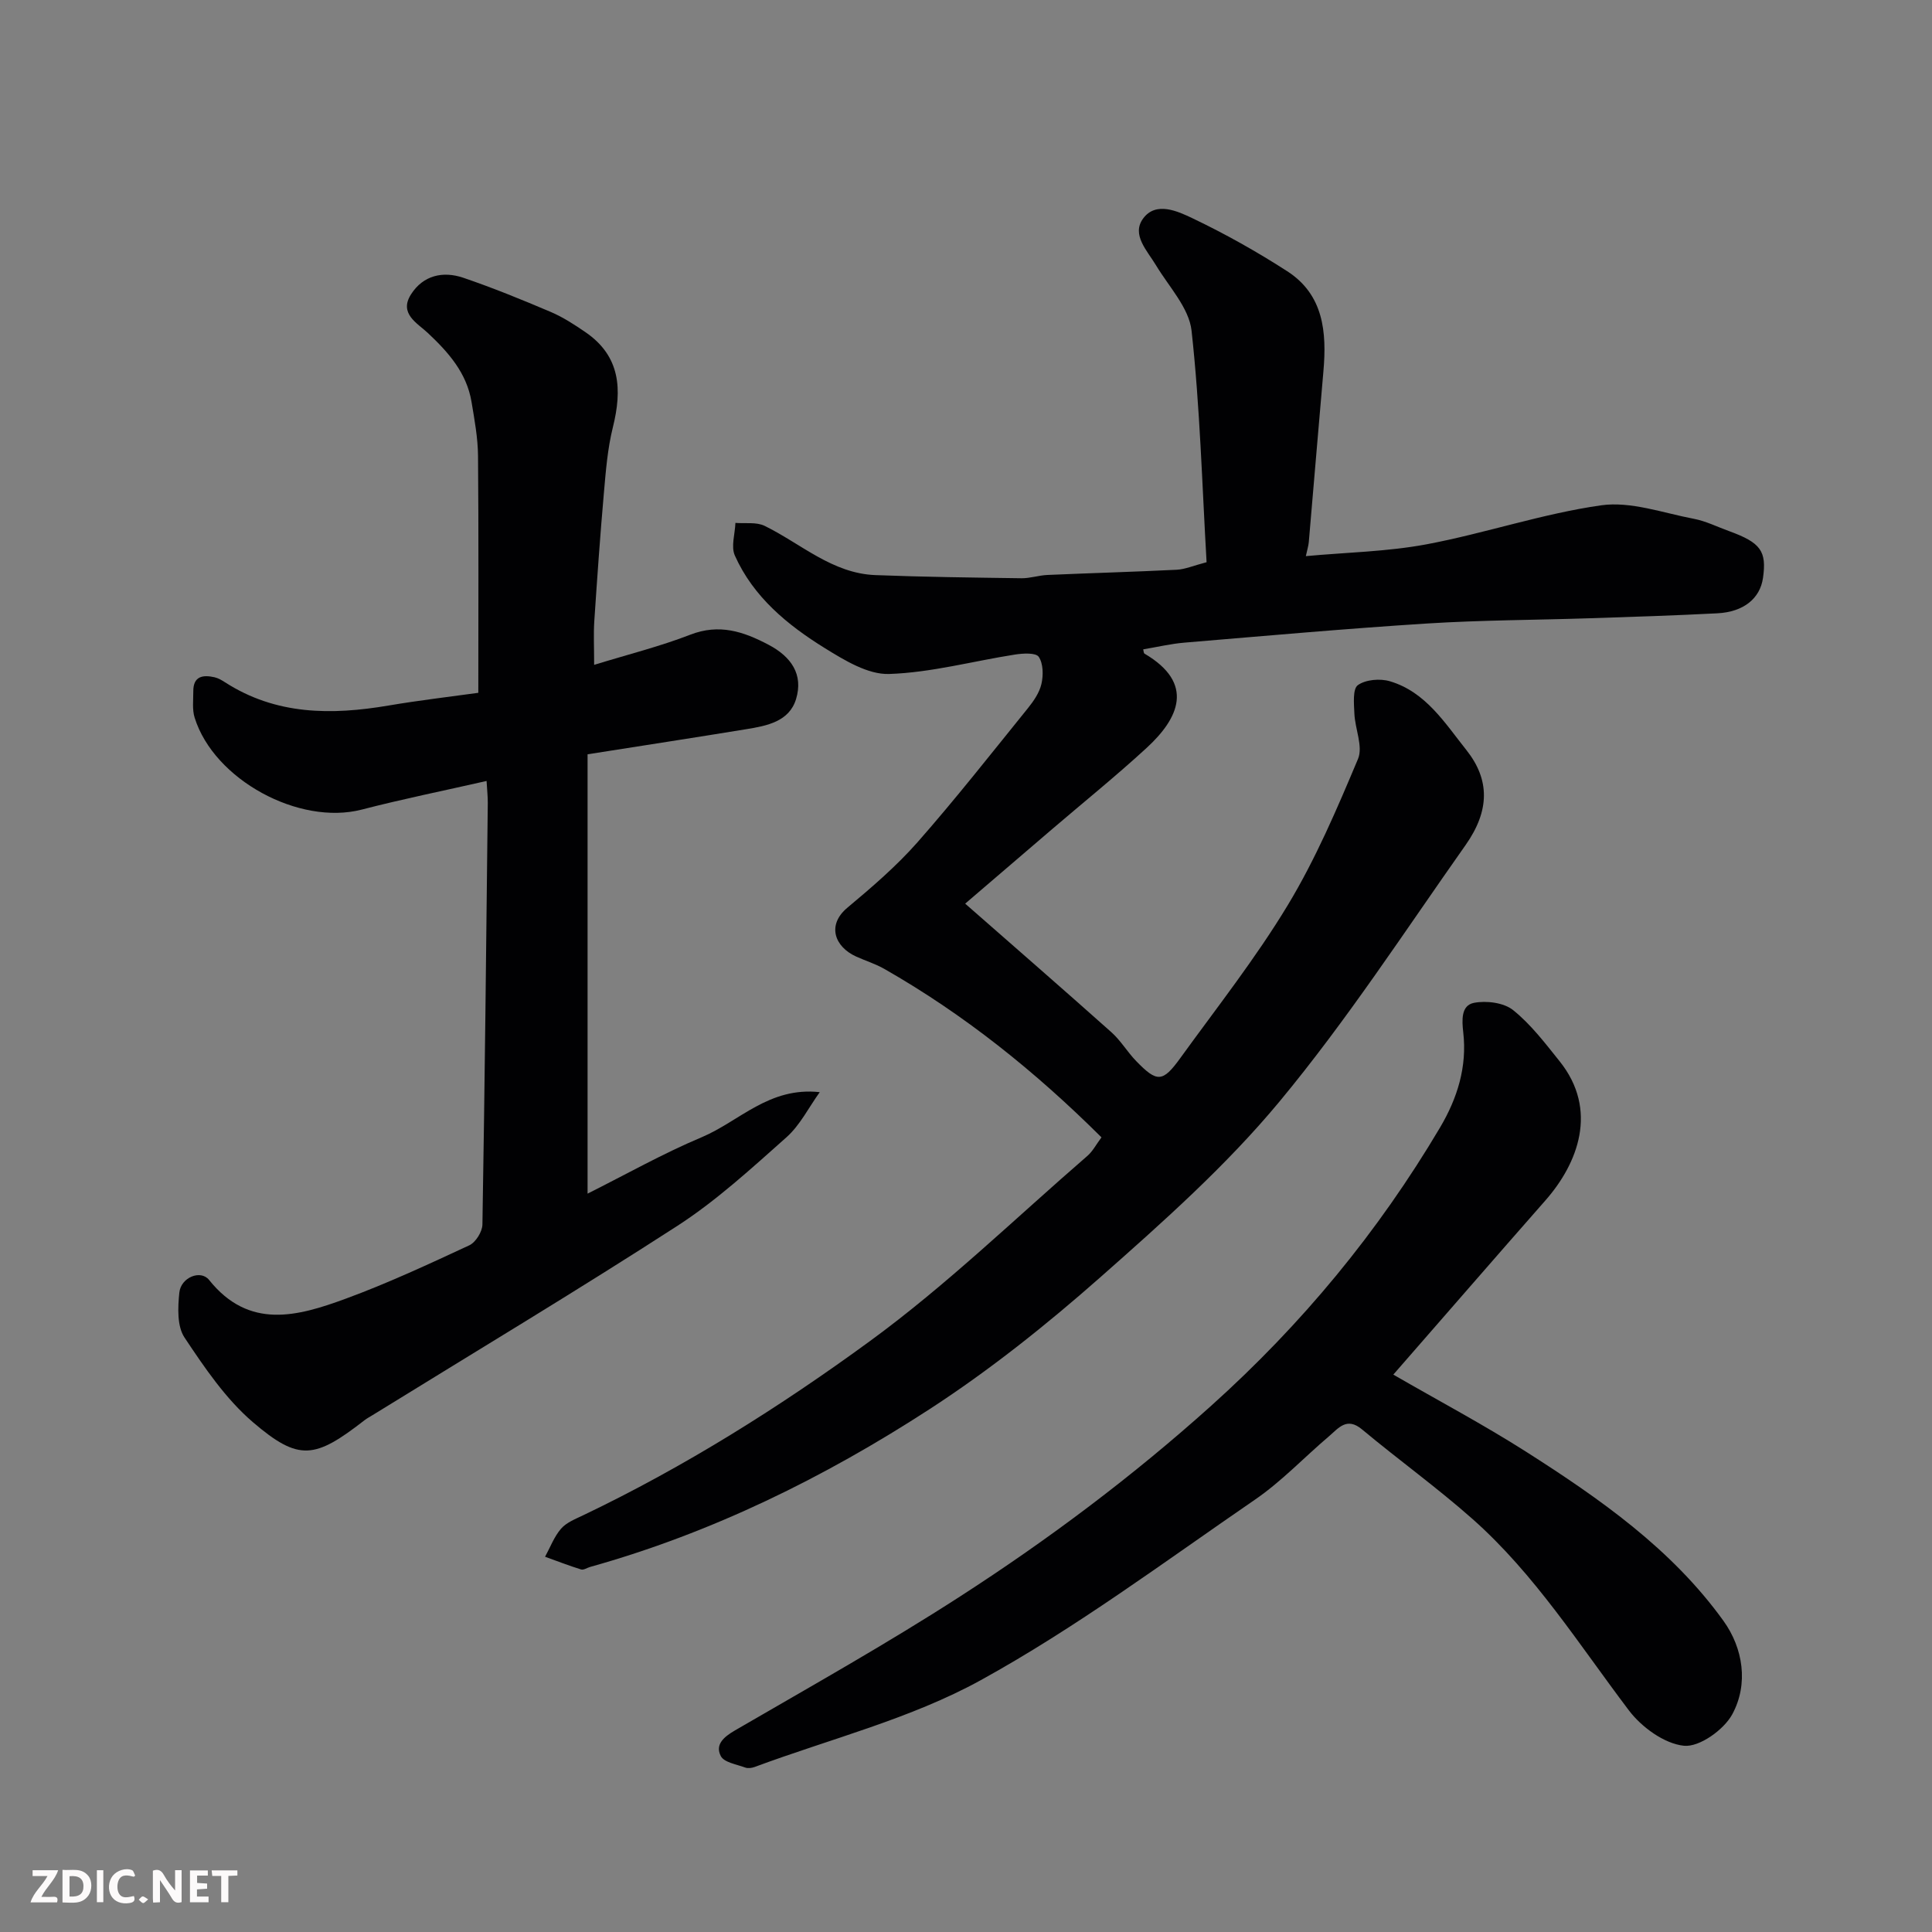 <svg enable-background="new 0 0 400 400" viewBox="0 0 400 400" xmlns="http://www.w3.org/2000/svg"><rect x="0" y="0" width="400" height="400" fill="#808080" stroke="none"/><path d="m228.05 235.48c-13.79-13.72-28.48-25.48-44.98-34.89-1.82-1.04-3.88-1.67-5.8-2.54-4.49-2.03-6.12-6.53-1.84-10.11 5.07-4.24 10.15-8.6 14.51-13.54 7.91-8.99 15.31-18.42 22.84-27.73 1.21-1.5 2.43-3.26 2.84-5.08.41-1.79.38-4.21-.56-5.6-.61-.89-3.28-.73-4.93-.47-8.69 1.36-17.33 3.73-26.04 4.02-4.4.15-9.25-2.84-13.32-5.35-7.73-4.79-14.8-10.59-18.63-19.18-.83-1.86.04-4.48.12-6.75 2.03.17 4.35-.22 6.06.62 7.53 3.69 13.99 9.85 22.94 10.19 10.07.39 20.15.51 30.23.65 1.78.02 3.56-.6 5.35-.68 8.93-.39 17.87-.64 26.8-1.08 1.72-.09 3.41-.84 6.17-1.56-.93-16.01-1.36-32.05-3.11-47.93-.52-4.72-4.68-9.09-7.34-13.51-1.84-3.07-5.16-6.37-2.68-9.73 2.64-3.59 7.15-1.51 10.28-.01 6.72 3.21 13.27 6.89 19.54 10.93 7.54 4.86 8.21 12.61 7.5 20.7-1.03 11.8-2.01 23.6-3.03 35.4-.07.78-.32 1.54-.61 2.89 8.44-.78 16.86-.92 25.01-2.45 12.12-2.28 23.95-6.34 36.13-8.07 6.14-.87 12.8 1.58 19.18 2.79 2.52.48 4.89 1.68 7.33 2.56 6.53 2.38 7.79 4.13 7 9.68-.61 4.27-4.02 7.05-9.47 7.33-8.76.45-17.52.74-26.29 1.02-11.27.37-22.55.38-33.8 1.09-16.75 1.06-33.48 2.56-50.21 3.96-2.87.24-5.7.92-8.55 1.39.09.32.08.78.27.89 10.5 6.17 7.09 13.41.41 19.54-6.29 5.78-12.95 11.16-19.44 16.71-6.11 5.23-12.21 10.47-18.1 15.51 10.01 8.78 20.2 17.64 30.28 26.63 1.94 1.73 3.3 4.09 5.13 5.97 4.32 4.45 5.47 4.44 9.14-.64 7.56-10.45 15.59-20.64 22.24-31.65 5.77-9.55 10.2-19.95 14.54-30.27 1.08-2.57-.62-6.23-.75-9.4-.09-2.03-.38-5.09.72-5.88 1.62-1.16 4.61-1.41 6.64-.8 7.41 2.2 11.37 8.64 15.83 14.24 4.86 6.12 4.87 12.51-.16 19.66-12.61 17.88-24.6 36.32-38.54 53.12-11.02 13.28-24.14 24.94-37.13 36.41-11.14 9.83-22.89 19.21-35.34 27.29-21.8 14.14-45.06 25.6-70.26 32.65-.63.18-1.34.68-1.86.52-2.52-.78-4.98-1.74-7.46-2.63 1.07-1.96 1.88-4.16 3.31-5.81 1.11-1.28 2.95-2 4.56-2.77 20.99-10.03 40.68-22.4 59.35-36.04 15.9-11.61 30.15-25.47 45.09-38.4 1.07-.93 1.77-2.31 2.89-3.81z" fill="#010103"/><path d="m100.74 161.69c-8.82 2.01-17.4 3.74-25.86 5.93-12.93 3.34-30.56-6.16-34.58-19.03-.53-1.68-.27-3.63-.28-5.45-.02-3.15 1.97-3.47 4.4-2.92.78.18 1.52.62 2.2 1.06 10.53 6.77 21.98 6.8 33.78 4.8 6.41-1.09 12.88-1.84 18.63-2.64 0-16.89.08-32.97-.06-49.04-.03-3.74-.73-7.5-1.35-11.22-1.01-5.99-4.77-10.23-9.05-14.25-2.18-2.04-6.04-4.01-3.46-8.01 2.51-3.92 6.59-4.84 10.79-3.42 6.14 2.09 12.17 4.55 18.14 7.09 2.53 1.08 4.89 2.62 7.17 4.18 7.27 4.98 7.62 11.88 5.68 19.69-1.1 4.41-1.46 9.04-1.86 13.59-.78 8.86-1.4 17.73-1.99 26.6-.17 2.63-.03 5.28-.03 9 7.06-2.17 13.63-3.81 19.9-6.24 6-2.33 11-.67 16.21 2.08 4.71 2.48 7.23 6.15 5.7 11.23-1.41 4.68-6.06 5.56-10.31 6.25-10.75 1.76-21.52 3.41-32.86 5.2v90.96c7.87-3.94 15.55-8.28 23.63-11.68 7.81-3.29 13.94-10.48 24.44-9.33-2.27 3.15-4.07 6.83-6.9 9.35-7.23 6.42-14.45 13.07-22.53 18.3-20.8 13.45-42.07 26.19-63.14 39.21-.55.34-1.14.65-1.65 1.04-10.32 8.02-13.59 8.6-23.15.42-5.62-4.82-10-11.28-14.15-17.52-1.56-2.34-1.39-6.22-1.07-9.3.32-3.15 4.41-4.81 6.16-2.62 8.29 10.37 18.38 7.52 28.29 3.88 8.71-3.2 17.16-7.14 25.58-11.05 1.33-.62 2.7-2.82 2.72-4.31.49-29.09.79-58.19 1.11-87.29.01-1.3-.14-2.61-.25-4.54z" fill="#010103"/><path d="m288.47 284.6c9.42 5.44 18.64 10.33 27.42 15.92 15.28 9.74 30.2 20.14 40.94 35.07 4.06 5.64 5.23 13.06 1.81 19.35-1.75 3.21-6.82 6.83-10 6.5-4.07-.42-8.77-3.85-11.41-7.34-10.3-13.61-19.45-28.16-32.34-39.59-7.35-6.51-15.35-12.27-22.9-18.57-3.16-2.64-4.87-.25-6.81 1.4-5.15 4.37-9.84 9.37-15.37 13.16-18.69 12.82-36.97 26.47-56.75 37.36-14.51 7.99-31.12 12.14-46.81 17.97-.6.22-1.39.33-1.96.12-1.79-.66-4.39-1.06-5.06-2.38-1.2-2.35.56-3.92 2.91-5.29 15.65-9.09 31.46-17.95 46.65-27.76 18.3-11.81 35.69-24.84 51.98-39.48 18.79-16.88 34.55-35.95 47.37-57.59 3.6-6.08 5.63-12.58 4.81-19.71-.29-2.56-.46-5.58 2.21-6.11 2.57-.5 6.18-.05 8.11 1.5 3.68 2.95 6.64 6.86 9.63 10.59 8.08 10.08 3.81 21.16-2.96 28.84-10.33 11.74-20.57 23.56-31.47 36.04z" fill="#010103"/><g fill="#fcfafa"><path d="m37.59 393.81c-.92.31-1.52.05-2-.78-.7-1.2-1.52-2.34-2.47-3.78v4.59c-.55.03-.95.05-1.41.07-.03-.37-.06-.64-.06-.91 0-1.91 0-3.81 0-5.7 1.13-.41 1.77-.03 2.29.91.62 1.11 1.38 2.14 2.31 3.19v-4.2h1.35v6.61z"/><path d="m12.94 393.88v-6.75c1.9.19 3.93-.54 5.37 1.29.8 1.01.78 2.88.03 3.97-1.37 1.97-3.4 1.51-5.4 1.49m1.45-1.22c2.04.12 2.92-.58 2.89-2.21-.03-1.51-.98-2.19-2.89-2z"/><path d="m11.81 393.87h-5.49c.68-2.18 2.47-3.48 3.51-5.45h-3.08v-1.21h5.29c-.71 2.13-2.44 3.48-3.47 5.51.86 0 1.63.04 2.39-.01.79-.05 1.14.21.85 1.16"/><path d="m39.33 393.86v-6.61h3.7v1.07h-2.22v1.52c.68.04 1.34.09 2.07.13v1.07c-.72.05-1.38.09-2.1.14v1.48h2.4v1.19h-3.84z"/><path d="m27.71 388.56c-1.15-.3-2.46-.61-3.1.64-.37.73-.41 1.93-.06 2.67.63 1.35 1.99.93 3.17.68.35.94-.01 1.32-.93 1.46-1.62.25-3.05-.27-3.76-1.48-.73-1.24-.6-3.03.31-4.17.88-1.11 2.71-1.7 4-1.16.32.13.44.74.65 1.12-.1.08-.19.16-.28.24"/><path d="m49.15 387.24v1.07c-.59.02-1.17.05-1.87.08v5.44h-1.48v-5.44h-1.85c-.05-.4-.08-.73-.13-1.15z"/><path d="m20.06 387.21h1.33v6.62h-1.33z"/><path d="m30.68 393.25c-.49.38-.8.79-1.05.76-.32-.05-.6-.45-.9-.7.26-.24.51-.64.8-.67.29-.04.62.3 1.15.61"/></g></svg>